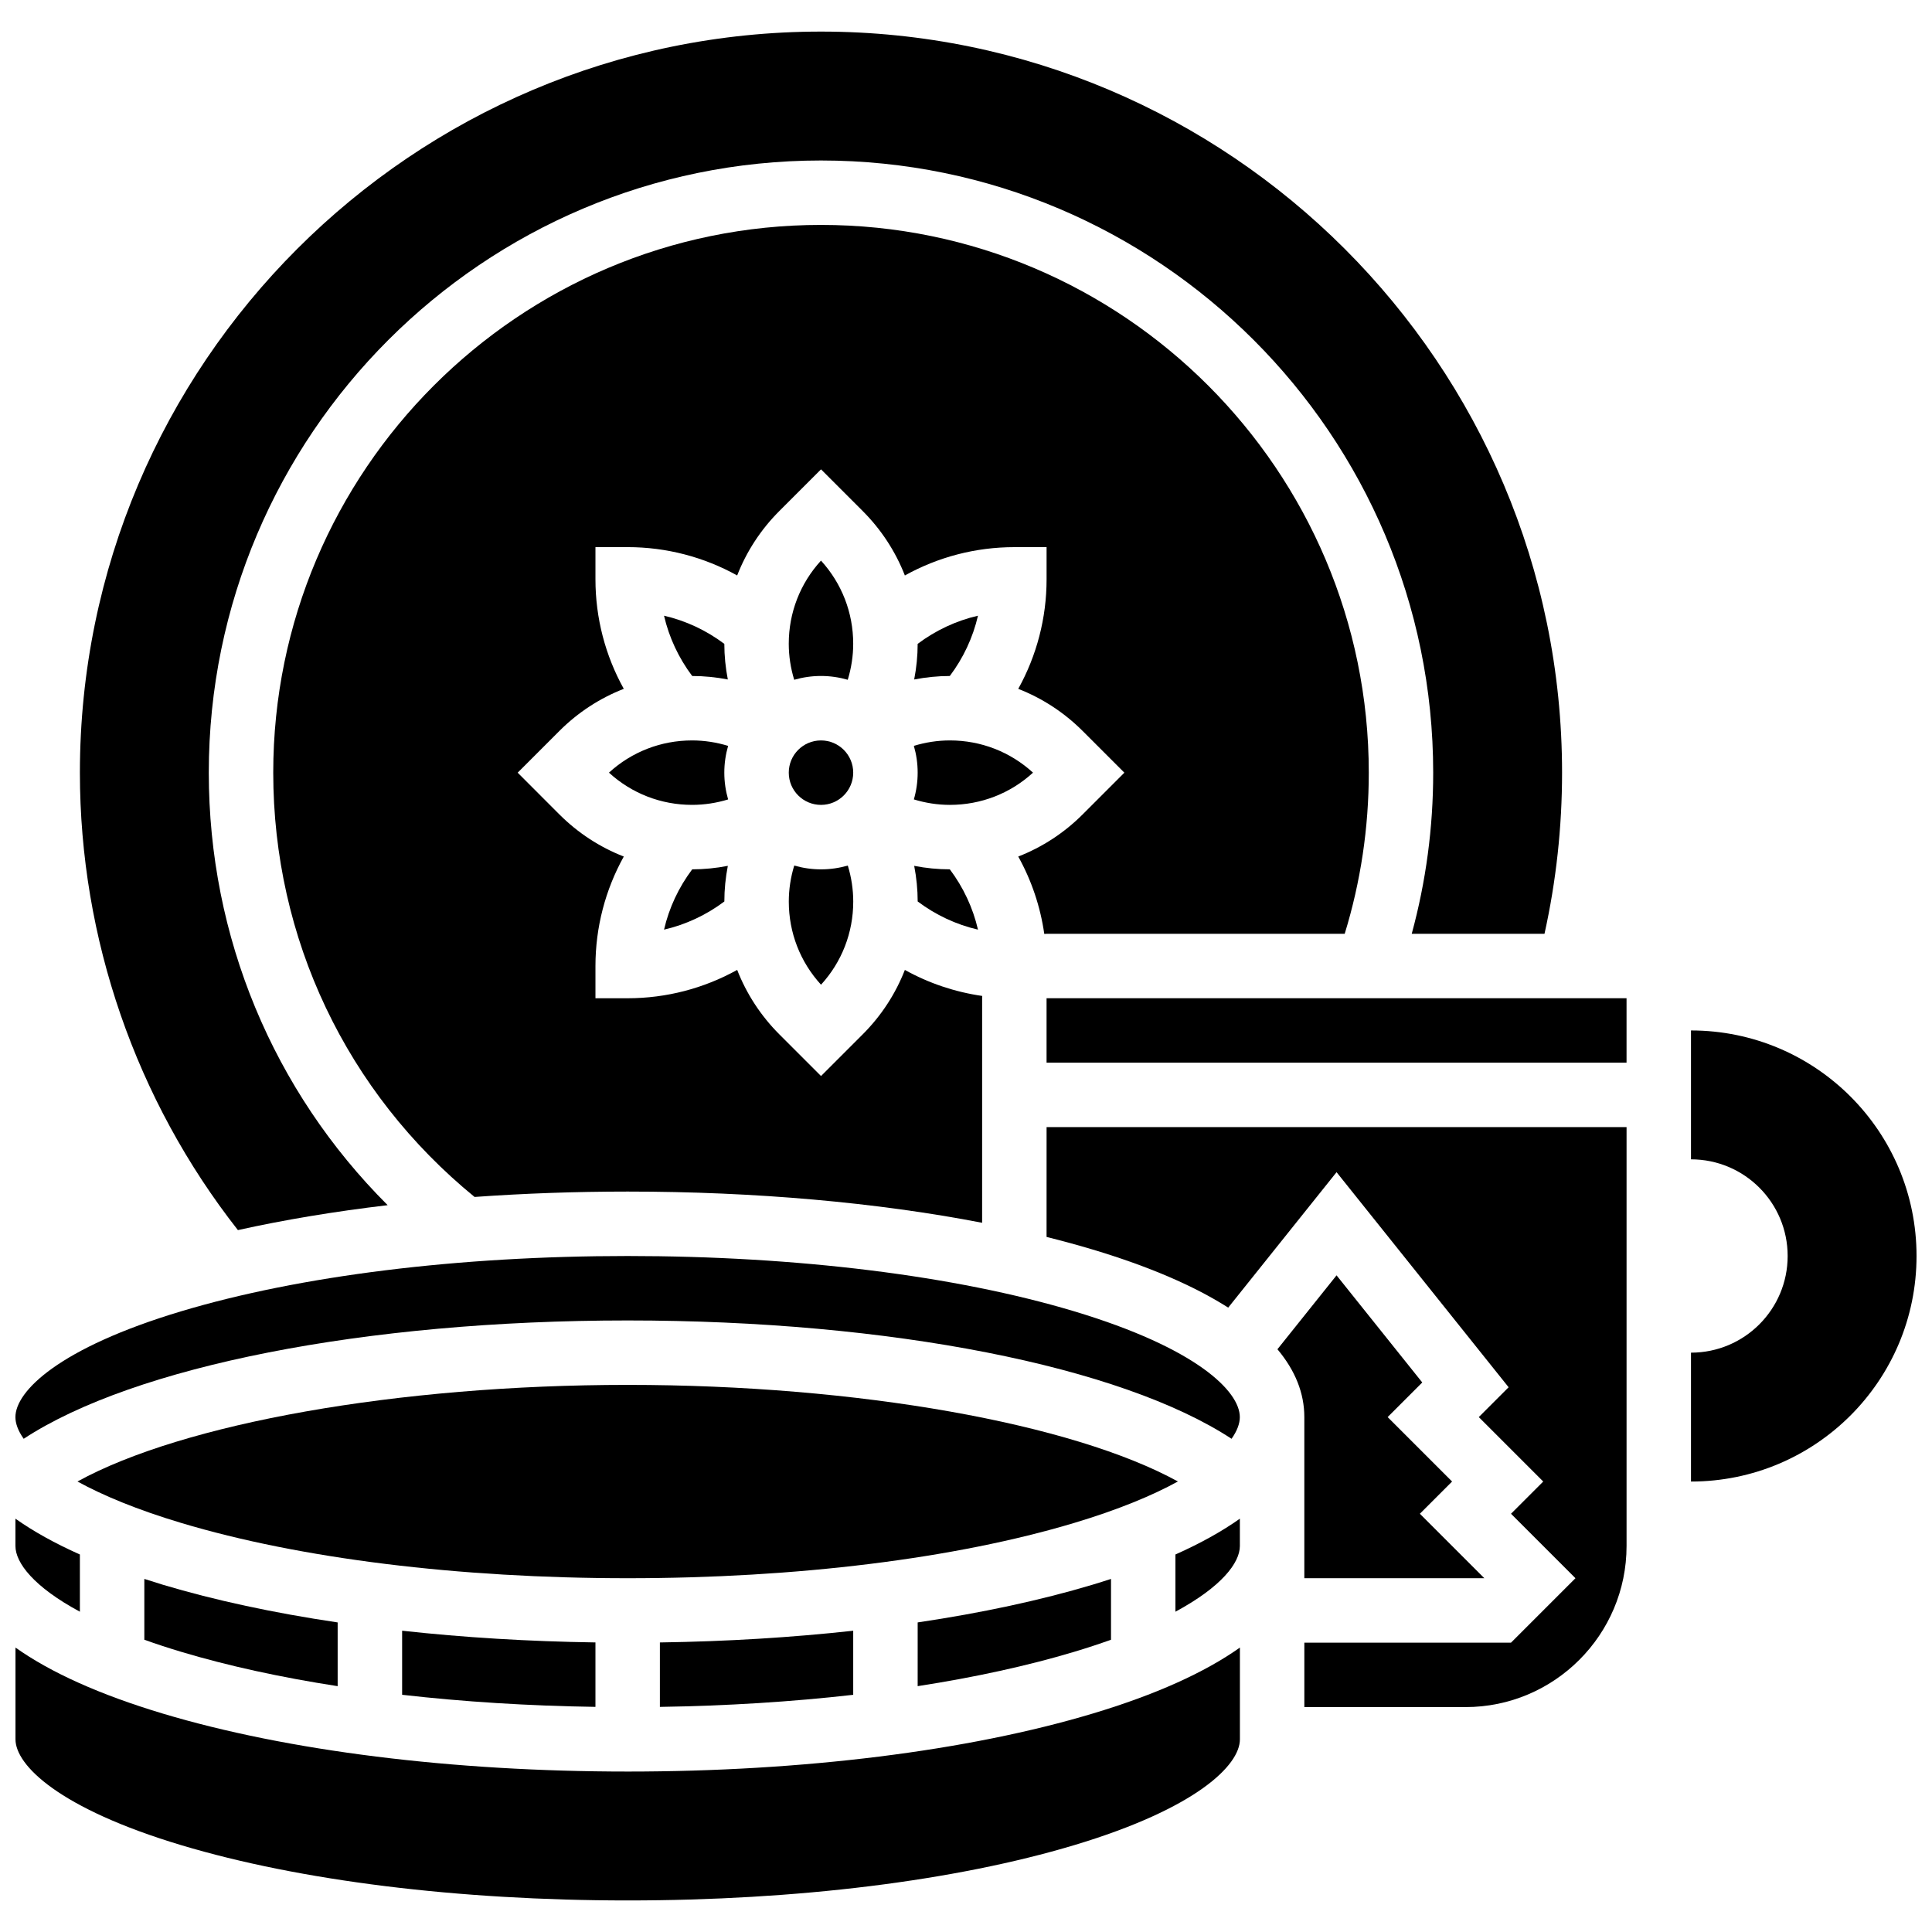 <?xml version="1.0" encoding="UTF-8"?>
<!-- Uploaded to: ICON Repo, www.iconrepo.com, Generator: ICON Repo Mixer Tools -->
<svg width="800px" height="800px" version="1.1" viewBox="144 144 512 512" xmlns="http://www.w3.org/2000/svg">
 <defs>
  <clipPath id="d">
   <path d="m592 417h59.902v120h-59.902z"/>
  </clipPath>
  <clipPath id="c">
   <path d="m148.09 546h17.906v26h-17.906z"/>
  </clipPath>
  <clipPath id="b">
   <path d="m148.09 476h324.91v50h-324.91z"/>
  </clipPath>
  <clipPath id="a">
   <path d="m148.09 580h324.91v68h-324.91z"/>
  </clipPath>
 </defs>
 <g clip-path="url(#d)">
  <path d="m592.13 417.08v34.156c14.148 0 25.617 11.469 25.617 25.617 0 14.148-11.469 25.617-25.617 25.617v34.156c33.012 0 59.773-26.762 59.773-59.773 0-33.012-26.762-59.773-59.773-59.773z"/>
 </g>
 <path d="m361.57 292.57c-5.519 6.035-8.539 13.801-8.539 22.031 0 3.25 0.5 6.465 1.441 9.547 2.254-0.652 4.633-1.008 7.098-1.008 2.461 0 4.84 0.355 7.094 1.008 0.941-3.082 1.445-6.297 1.445-9.547 0-8.23-3.023-15.996-8.539-22.031z"/>
 <path d="m335.95 348.76c0-2.461 0.355-4.84 1.008-7.094-3.082-0.941-6.297-1.445-9.547-1.445-8.23 0-16 3.019-22.031 8.539 6.035 5.519 13.801 8.539 22.031 8.539 3.25 0 6.465-0.5 9.547-1.441-0.648-2.254-1.008-4.633-1.008-7.098z"/>
 <path d="m336.88 324.07c-0.602-3.098-0.922-6.258-0.926-9.438-4.773-3.586-10.207-6.133-15.98-7.465 1.336 5.773 3.879 11.211 7.465 15.98 3.184 0 6.344 0.32 9.441 0.922z"/>
 <path d="m335.96 382.9c0-3.184 0.324-6.34 0.922-9.441-3.098 0.602-6.258 0.922-9.441 0.926-3.586 4.773-6.133 10.207-7.465 15.98 5.773-1.336 11.211-3.879 15.984-7.465z"/>
 <path d="m354.48 373.38c-0.941 3.082-1.441 6.297-1.441 9.547 0 8.23 3.023 15.996 8.539 22.031 5.519-6.035 8.539-13.801 8.539-22.031 0-3.25-0.5-6.465-1.441-9.547-2.254 0.652-4.633 1.008-7.098 1.008-2.465 0-4.844-0.359-7.098-1.008z"/>
 <path d="m421.35 391.46h79.012c4.234-13.777 6.379-28.109 6.379-42.695 0-80.043-65.121-145.16-145.16-145.16-80.047-0.004-145.17 65.117-145.17 145.16 0 43.926 19.41 84.715 53.355 112.44 13.148-0.938 26.742-1.426 40.574-1.426 33.754 0 66.094 2.887 93.93 8.27l0.004-59.504c0-0.207 0.023-0.406 0.031-0.609-7.219-1.035-14.164-3.371-20.508-6.898-2.469 6.328-6.234 12.137-11.18 17.082l-11.039 11.039-11.039-11.039c-4.945-4.949-8.711-10.758-11.18-17.086-8.809 4.894-18.77 7.512-29.02 7.512h-8.539v-8.539c0-10.25 2.617-20.207 7.508-29.016-6.328-2.469-12.137-6.234-17.086-11.18l-11.035-11.043 11.039-11.043c4.945-4.949 10.758-8.711 17.082-11.18-4.891-8.801-7.508-18.762-7.508-29.012v-8.539h8.539c10.25 0 20.211 2.617 29.016 7.508 2.469-6.328 6.234-12.137 11.18-17.082l11.043-11.039 11.039 11.039c4.945 4.949 8.711 10.758 11.18 17.086 8.805-4.894 18.766-7.508 29.016-7.508h8.539v8.539c0 10.25-2.617 20.207-7.508 29.016 6.328 2.469 12.137 6.234 17.086 11.18l11.035 11.035-11.039 11.043c-4.945 4.949-10.758 8.711-17.082 11.18 3.527 6.344 5.867 13.285 6.898 20.508 0.203-0.008 0.402-0.031 0.609-0.031z"/>
 <path d="m246.73 463.38c-30.328-30.281-47.398-71.066-47.398-114.61 0-89.461 72.781-162.24 162.24-162.24 89.461 0 162.24 72.781 162.24 162.24 0 14.531-1.914 28.844-5.688 42.695h35.184c3.09-13.949 4.656-28.281 4.656-42.695 0.008-108.29-88.098-196.4-196.39-196.4-108.3 0-196.4 88.105-196.4 196.4 0 43.945 14.836 86.777 41.875 121.22 12.297-2.731 25.625-4.945 39.68-6.606z"/>
 <path d="m386.27 373.46c0.602 3.098 0.922 6.258 0.926 9.438 4.773 3.586 10.207 6.133 15.98 7.465-1.336-5.773-3.879-11.211-7.465-15.98-3.184 0-6.344-0.32-9.441-0.922z"/>
 <path d="m370.11 348.76c0 4.719-3.824 8.543-8.539 8.543-4.719 0-8.539-3.824-8.539-8.543 0-4.715 3.82-8.539 8.539-8.539 4.715 0 8.539 3.824 8.539 8.539"/>
 <path d="m387.19 314.63c0 3.184-0.324 6.34-0.922 9.441 3.098-0.602 6.258-0.922 9.441-0.926 3.586-4.773 6.133-10.207 7.465-15.98-5.773 1.336-11.211 3.879-15.984 7.465z"/>
 <g clip-path="url(#c)">
  <path d="m165.17 571.12v-15.164c-6.644-2.961-12.34-6.133-17.078-9.492v7.242c0 4.445 4.844 10.828 17.078 17.414z"/>
 </g>
 <path d="m395.73 340.22c-3.25 0-6.465 0.5-9.547 1.441 0.652 2.254 1.008 4.633 1.008 7.098 0 2.461-0.355 4.84-1.008 7.094 3.082 0.945 6.297 1.449 9.547 1.449 8.23 0 16-3.019 22.031-8.539-6.035-5.519-13.801-8.543-22.031-8.543z"/>
 <path d="m498.2 481.98-15.668 19.586c4.715 5.613 7.129 11.629 7.129 17.977v42.695h47.699l-17.078-17.078 8.539-8.539-17.078-17.078 9.172-9.172z"/>
 <g clip-path="url(#b)">
  <path d="m428.64 491.5c-31.48-9.445-73.496-14.645-118.31-14.645-44.809 0-86.824 5.203-118.31 14.648-32.426 9.727-43.934 21.188-43.934 28.047 0 1.672 0.691 3.617 2.191 5.742 29.293-19.211 90.422-31.359 160.05-31.359 69.629 0 130.76 12.148 160.05 31.359 1.5-2.125 2.191-4.07 2.191-5.742 0.004-6.859-11.504-18.32-43.934-28.051z"/>
 </g>
 <path d="m310.34 511.01c-61.008 0-117.88 10.242-145.81 25.602 6.711 3.688 15.719 7.453 27.504 10.988 31.484 9.441 73.5 14.645 118.31 14.645 44.809 0 86.824-5.203 118.31-14.648 11.785-3.535 20.793-7.301 27.504-10.988-27.938-15.355-84.805-25.598-145.81-25.598z"/>
 <path d="m421.35 471.8c4.211 1.051 8.285 2.16 12.207 3.336 14.859 4.457 26.879 9.629 35.93 15.398l28.715-35.895 45.598 57-7.906 7.906 17.078 17.078-8.539 8.539 17.078 17.078-17.078 17.078h-54.77v17.078h42.695c23.543 0 42.695-19.152 42.695-42.695v-111.01h-153.7z"/>
 <path d="m455.5 571.12c12.234-6.59 17.078-12.969 17.078-17.414v-7.242c-4.738 3.359-10.434 6.531-17.078 9.492z"/>
 <path d="m421.35 408.54h153.7v17.078h-153.7z"/>
 <path d="m387.19 590.85c15.125-2.34 29.105-5.391 41.457-9.094 3.504-1.051 6.75-2.125 9.781-3.207v-16.117c-1.594 0.516-3.207 1.027-4.871 1.527-13.781 4.133-29.434 7.492-46.363 10z"/>
 <g clip-path="url(#a)">
  <path d="m310.34 613.48c-46.426 0-90.184-5.457-123.21-15.367-16.633-4.988-29.695-10.871-39.027-17.492v24.32c0 6.859 11.508 18.32 43.938 28.051 31.48 9.445 73.496 14.645 118.3 14.645 44.809 0 86.824-5.203 118.31-14.648 32.43-9.727 43.938-21.188 43.938-28.047v-24.32c-9.332 6.617-22.395 12.504-39.027 17.492-33.031 9.91-76.789 15.367-123.22 15.367z"/>
 </g>
 <path d="m370.11 593.14v-16.98c-16.309 1.793-33.535 2.848-51.234 3.106v17.078c17.77-0.27 35.012-1.355 51.234-3.203z"/>
 <path d="m182.25 562.43v16.117c3.027 1.086 6.273 2.156 9.781 3.207 12.348 3.707 26.328 6.758 41.453 9.098v-16.891c-16.93-2.512-32.582-5.867-46.363-10-1.664-0.504-3.277-1.012-4.871-1.531z"/>
 <path d="m301.8 596.34v-17.078c-17.699-0.258-34.926-1.312-51.234-3.106v16.98c16.223 1.852 33.465 2.938 51.234 3.203z"/>
</svg>